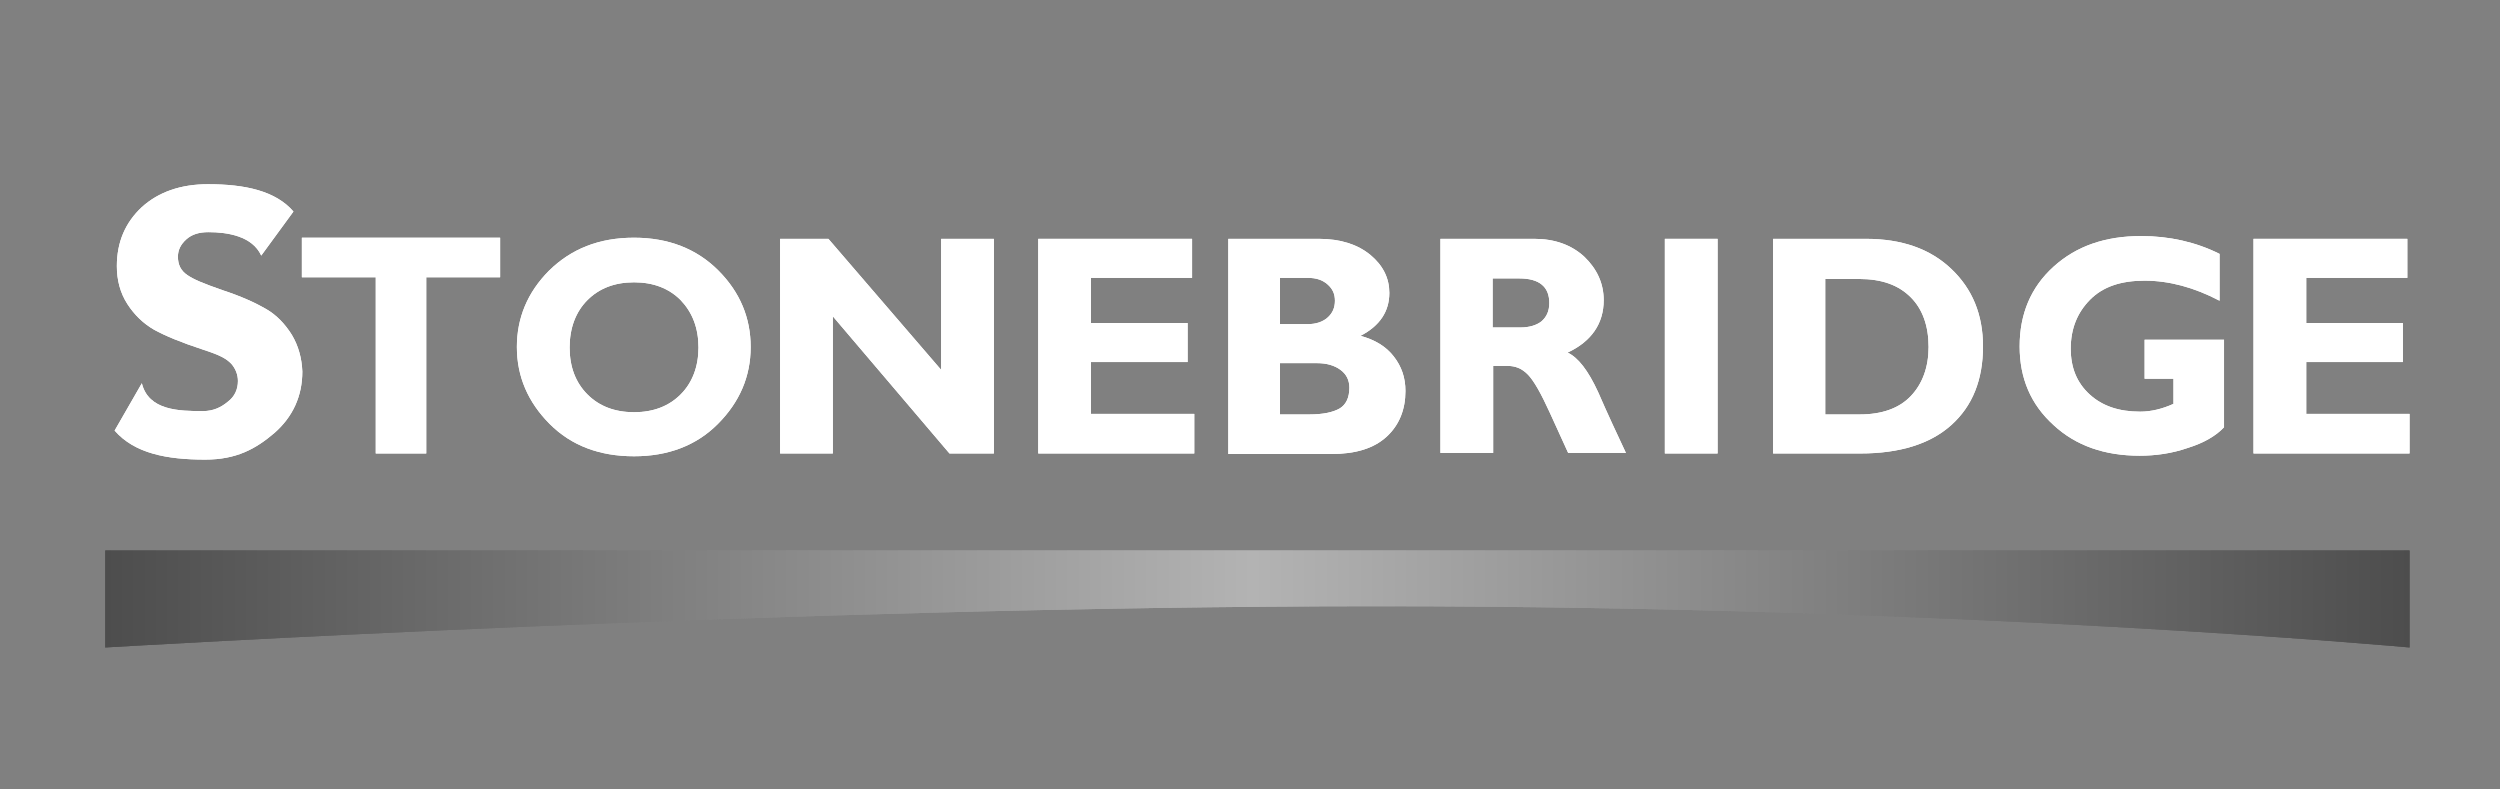 <svg width="95" height="30" viewBox="0 0 95 30" fill="none" xmlns="http://www.w3.org/2000/svg">
<rect x="0" y="0" width="95" height="30" fill="#808080" stroke="none"/>
<path d="M19.005 9.033V10.537H16.198V17.232H14.278V10.537H11.471V9.033H19.005Z" fill="white"/>
<path d="M24.094 9.033C25.402 9.033 26.479 9.457 27.302 10.283C28.125 11.11 28.526 12.084 28.526 13.186C28.526 14.308 28.104 15.283 27.28 16.109C26.457 16.935 25.381 17.338 24.094 17.338C22.785 17.338 21.709 16.935 20.886 16.109C20.063 15.283 19.641 14.308 19.641 13.186C19.641 12.084 20.042 11.11 20.865 10.283C21.709 9.457 22.764 9.033 24.094 9.033ZM24.094 15.664C24.832 15.664 25.423 15.431 25.866 14.986C26.31 14.541 26.542 13.927 26.542 13.207C26.542 12.465 26.31 11.872 25.866 11.406C25.423 10.961 24.832 10.728 24.094 10.728C23.355 10.728 22.764 10.961 22.321 11.406C21.878 11.851 21.646 12.465 21.646 13.207C21.646 13.948 21.878 14.541 22.321 14.986C22.764 15.431 23.355 15.664 24.094 15.664Z" fill="white"/>
<path d="M37.768 9.076V17.232H36.08L31.648 12.021V17.232H29.643V9.076H31.479L35.763 14.054V9.076H37.768Z" fill="white"/>
<path d="M45.383 15.749V17.232H39.453V9.076H45.299V10.559H41.458V12.275H45.13V13.758H41.458V15.728H45.383V15.749Z" fill="white"/>
<path d="M46.633 9.076H50.115C50.938 9.076 51.592 9.288 52.078 9.69C52.563 10.093 52.795 10.58 52.795 11.131C52.795 11.83 52.437 12.381 51.698 12.762C52.247 12.91 52.669 13.165 52.964 13.546C53.26 13.927 53.407 14.351 53.407 14.859C53.407 15.558 53.175 16.151 52.69 16.596C52.204 17.041 51.508 17.253 50.579 17.253H46.675V9.076H46.633ZM48.638 10.58V12.317H49.693C50.01 12.317 50.263 12.232 50.453 12.063C50.643 11.893 50.727 11.682 50.727 11.427C50.727 11.173 50.643 10.982 50.453 10.813C50.263 10.644 50.031 10.559 49.693 10.559H48.638V10.58ZM48.638 13.821V15.749H49.756C50.284 15.749 50.664 15.664 50.917 15.516C51.149 15.368 51.276 15.114 51.276 14.732C51.276 14.457 51.17 14.224 50.938 14.054C50.706 13.885 50.41 13.8 50.052 13.8H48.638V13.821Z" fill="white"/>
<path d="M54.715 9.076H58.303C59.084 9.076 59.717 9.309 60.202 9.754C60.688 10.22 60.941 10.771 60.941 11.406C60.941 12.296 60.476 12.974 59.569 13.398C59.97 13.588 60.35 14.075 60.73 14.902C61.088 15.728 61.447 16.49 61.785 17.211H59.59C59.463 16.935 59.231 16.427 58.894 15.685C58.556 14.944 58.282 14.457 58.049 14.224C57.817 13.991 57.564 13.906 57.311 13.906H56.741V17.211H54.736V9.076H54.715ZM56.72 10.58V12.444H57.775C58.113 12.444 58.387 12.36 58.577 12.211C58.767 12.042 58.873 11.83 58.873 11.512C58.873 10.898 58.493 10.58 57.733 10.58H56.72Z" fill="white"/>
<path d="M65.269 9.076V17.232H63.264V9.076H65.269Z" fill="white"/>
<path d="M67.356 9.076H70.901C72.273 9.076 73.349 9.457 74.151 10.22C74.953 10.982 75.354 11.957 75.354 13.165C75.354 14.436 74.953 15.431 74.151 16.151C73.349 16.872 72.188 17.232 70.69 17.232H67.377V9.076H67.356ZM69.36 10.58V15.749H70.669C71.513 15.749 72.167 15.516 72.611 15.05C73.054 14.584 73.286 13.948 73.286 13.186C73.286 12.381 73.054 11.745 72.611 11.3C72.146 10.834 71.513 10.601 70.648 10.601H69.36V10.58Z" fill="white"/>
<path d="M84.344 9.648V11.428C83.373 10.919 82.423 10.665 81.495 10.665C80.587 10.665 79.912 10.898 79.426 11.385C78.941 11.873 78.688 12.487 78.688 13.249C78.688 13.97 78.92 14.542 79.405 14.987C79.891 15.431 80.524 15.643 81.326 15.643C81.748 15.643 82.17 15.537 82.592 15.347V14.393H81.495V12.911H84.513V16.236C84.217 16.554 83.753 16.83 83.141 17.02C82.529 17.232 81.917 17.317 81.305 17.317C79.975 17.317 78.878 16.936 78.034 16.152C77.168 15.368 76.746 14.372 76.746 13.165C76.746 11.936 77.168 10.919 78.034 10.135C78.899 9.352 79.996 8.97 81.368 8.97C82.444 8.97 83.457 9.203 84.344 9.648Z" fill="white"/>
<path d="M91.563 15.749V17.232H85.633V9.076H91.479V10.559H87.638V12.275H91.31V13.758H87.638V15.728H91.563V15.749Z" fill="white"/>
<path d="M11.088 12.72C10.835 12.317 10.518 11.978 10.117 11.745C9.716 11.512 9.167 11.258 8.45 11.025C7.669 10.75 7.373 10.623 7.12 10.453C6.867 10.284 6.761 10.051 6.761 9.754C6.761 9.5 6.867 9.288 7.078 9.097C7.289 8.907 7.563 8.822 7.922 8.822C8.64 8.822 9.589 8.97 9.927 9.712L11.151 8.038C10.476 7.254 9.315 7 7.901 7C6.867 7 6.023 7.297 5.39 7.869C4.756 8.462 4.44 9.203 4.44 10.114C4.44 10.644 4.567 11.131 4.841 11.555C5.115 11.978 5.453 12.296 5.854 12.529C6.276 12.762 6.888 13.016 7.732 13.292C8.386 13.504 8.598 13.631 8.787 13.821C8.956 14.012 9.041 14.245 9.041 14.478C9.041 14.796 8.914 15.071 8.661 15.262C8.408 15.474 8.112 15.622 7.711 15.622C6.804 15.622 5.643 15.601 5.39 14.563L4.355 16.363C5.115 17.232 6.339 17.465 7.796 17.465C8.977 17.465 9.716 17.063 10.434 16.448C11.13 15.834 11.489 15.05 11.489 14.118C11.468 13.61 11.341 13.143 11.088 12.72Z" fill="white"/>
<path d="M4 20.918V24.604C4 24.604 30.106 23.037 52.33 23.037C74.553 23.037 91.563 24.604 91.563 24.604V20.918H4Z" fill="url(#paint0_linear_210_1768)"/>
<path d="M19.005 9.033V10.537H16.198V17.232H14.278V10.537H11.471V9.033H19.005Z" fill="white"/>
<path d="M24.094 9.033C25.402 9.033 26.479 9.457 27.302 10.283C28.125 11.11 28.526 12.084 28.526 13.186C28.526 14.308 28.104 15.283 27.28 16.109C26.457 16.935 25.381 17.338 24.094 17.338C22.785 17.338 21.709 16.935 20.886 16.109C20.063 15.283 19.641 14.308 19.641 13.186C19.641 12.084 20.042 11.11 20.865 10.283C21.709 9.457 22.764 9.033 24.094 9.033ZM24.094 15.664C24.832 15.664 25.423 15.431 25.866 14.986C26.31 14.541 26.542 13.927 26.542 13.207C26.542 12.465 26.31 11.872 25.866 11.406C25.423 10.961 24.832 10.728 24.094 10.728C23.355 10.728 22.764 10.961 22.321 11.406C21.878 11.851 21.646 12.465 21.646 13.207C21.646 13.948 21.878 14.541 22.321 14.986C22.764 15.431 23.355 15.664 24.094 15.664Z" fill="white"/>
<path d="M37.768 9.076V17.232H36.08L31.648 12.021V17.232H29.643V9.076H31.479L35.763 14.054V9.076H37.768Z" fill="white"/>
<path d="M45.383 15.749V17.232H39.453V9.076H45.299V10.559H41.458V12.275H45.13V13.758H41.458V15.728H45.383V15.749Z" fill="white"/>
<path d="M46.633 9.076H50.115C50.938 9.076 51.592 9.288 52.078 9.69C52.563 10.093 52.795 10.58 52.795 11.131C52.795 11.83 52.437 12.381 51.698 12.762C52.247 12.91 52.669 13.165 52.964 13.546C53.26 13.927 53.407 14.351 53.407 14.859C53.407 15.558 53.175 16.151 52.69 16.596C52.204 17.041 51.508 17.253 50.579 17.253H46.675V9.076H46.633ZM48.638 10.58V12.317H49.693C50.01 12.317 50.263 12.232 50.453 12.063C50.643 11.893 50.727 11.682 50.727 11.427C50.727 11.173 50.643 10.982 50.453 10.813C50.263 10.644 50.031 10.559 49.693 10.559H48.638V10.58ZM48.638 13.821V15.749H49.756C50.284 15.749 50.664 15.664 50.917 15.516C51.149 15.368 51.276 15.114 51.276 14.732C51.276 14.457 51.17 14.224 50.938 14.054C50.706 13.885 50.41 13.8 50.052 13.8H48.638V13.821Z" fill="white"/>
<path d="M54.715 9.076H58.303C59.084 9.076 59.717 9.309 60.202 9.754C60.688 10.22 60.941 10.771 60.941 11.406C60.941 12.296 60.476 12.974 59.569 13.398C59.97 13.588 60.35 14.075 60.73 14.902C61.088 15.728 61.447 16.49 61.785 17.211H59.59C59.463 16.935 59.231 16.427 58.894 15.685C58.556 14.944 58.282 14.457 58.049 14.224C57.817 13.991 57.564 13.906 57.311 13.906H56.741V17.211H54.736V9.076H54.715ZM56.72 10.58V12.444H57.775C58.113 12.444 58.387 12.36 58.577 12.211C58.767 12.042 58.873 11.83 58.873 11.512C58.873 10.898 58.493 10.58 57.733 10.58H56.72Z" fill="white"/>
<path d="M65.269 9.076V17.232H63.264V9.076H65.269Z" fill="white"/>
<path d="M67.356 9.076H70.901C72.273 9.076 73.349 9.457 74.151 10.22C74.953 10.982 75.354 11.957 75.354 13.165C75.354 14.436 74.953 15.431 74.151 16.151C73.349 16.872 72.188 17.232 70.69 17.232H67.377V9.076H67.356ZM69.36 10.58V15.749H70.669C71.513 15.749 72.167 15.516 72.611 15.05C73.054 14.584 73.286 13.948 73.286 13.186C73.286 12.381 73.054 11.745 72.611 11.3C72.146 10.834 71.513 10.601 70.648 10.601H69.36V10.58Z" fill="white"/>
<path d="M84.344 9.648V11.428C83.373 10.919 82.423 10.665 81.495 10.665C80.587 10.665 79.912 10.898 79.426 11.385C78.941 11.873 78.688 12.487 78.688 13.249C78.688 13.97 78.92 14.542 79.405 14.987C79.891 15.431 80.524 15.643 81.326 15.643C81.748 15.643 82.17 15.537 82.592 15.347V14.393H81.495V12.911H84.513V16.236C84.217 16.554 83.753 16.83 83.141 17.02C82.529 17.232 81.917 17.317 81.305 17.317C79.975 17.317 78.878 16.936 78.034 16.152C77.168 15.368 76.746 14.372 76.746 13.165C76.746 11.936 77.168 10.919 78.034 10.135C78.899 9.352 79.996 8.97 81.368 8.97C82.444 8.97 83.457 9.203 84.344 9.648Z" fill="white"/>
<path d="M91.563 15.749V17.232H85.633V9.076H91.479V10.559H87.638V12.275H91.31V13.758H87.638V15.728H91.563V15.749Z" fill="white"/>
<path d="M11.088 12.72C10.835 12.317 10.518 11.978 10.117 11.745C9.716 11.512 9.167 11.258 8.45 11.025C7.669 10.75 7.373 10.623 7.12 10.453C6.867 10.284 6.761 10.051 6.761 9.754C6.761 9.5 6.867 9.288 7.078 9.097C7.289 8.907 7.563 8.822 7.922 8.822C8.64 8.822 9.589 8.97 9.927 9.712L11.151 8.038C10.476 7.254 9.315 7 7.901 7C6.867 7 6.023 7.297 5.39 7.869C4.756 8.462 4.44 9.203 4.44 10.114C4.44 10.644 4.567 11.131 4.841 11.555C5.115 11.978 5.453 12.296 5.854 12.529C6.276 12.762 6.888 13.016 7.732 13.292C8.386 13.504 8.598 13.631 8.787 13.821C8.956 14.012 9.041 14.245 9.041 14.478C9.041 14.796 8.914 15.071 8.661 15.262C8.408 15.474 8.112 15.622 7.711 15.622C6.804 15.622 5.643 15.601 5.39 14.563L4.355 16.363C5.115 17.232 6.339 17.465 7.796 17.465C8.977 17.465 9.716 17.063 10.434 16.448C11.13 15.834 11.489 15.05 11.489 14.118C11.468 13.61 11.341 13.143 11.088 12.72Z" fill="white"/>
<path d="M4 20.918V24.604C4 24.604 30.106 23.037 52.33 23.037C74.553 23.037 91.563 24.604 91.563 24.604V20.918H4Z" fill="url(#paint1_linear_210_1768)"/>
<defs>
<linearGradient id="paint0_linear_210_1768" x1="4.006" y1="22.77" x2="91.563" y2="22.77" gradientUnits="userSpaceOnUse">
<stop stop-color="#4D4D4D"/>
<stop offset="0.498" stop-color="#B3B3B3"/>
<stop offset="1" stop-color="#4D4D4D"/>
</linearGradient>
<linearGradient id="paint1_linear_210_1768" x1="4.006" y1="22.77" x2="91.563" y2="22.77" gradientUnits="userSpaceOnUse">
<stop stop-color="#4D4D4D"/>
<stop offset="0.498" stop-color="#B3B3B3"/>
<stop offset="1" stop-color="#4D4D4D"/>
</linearGradient>
</defs>
</svg>
